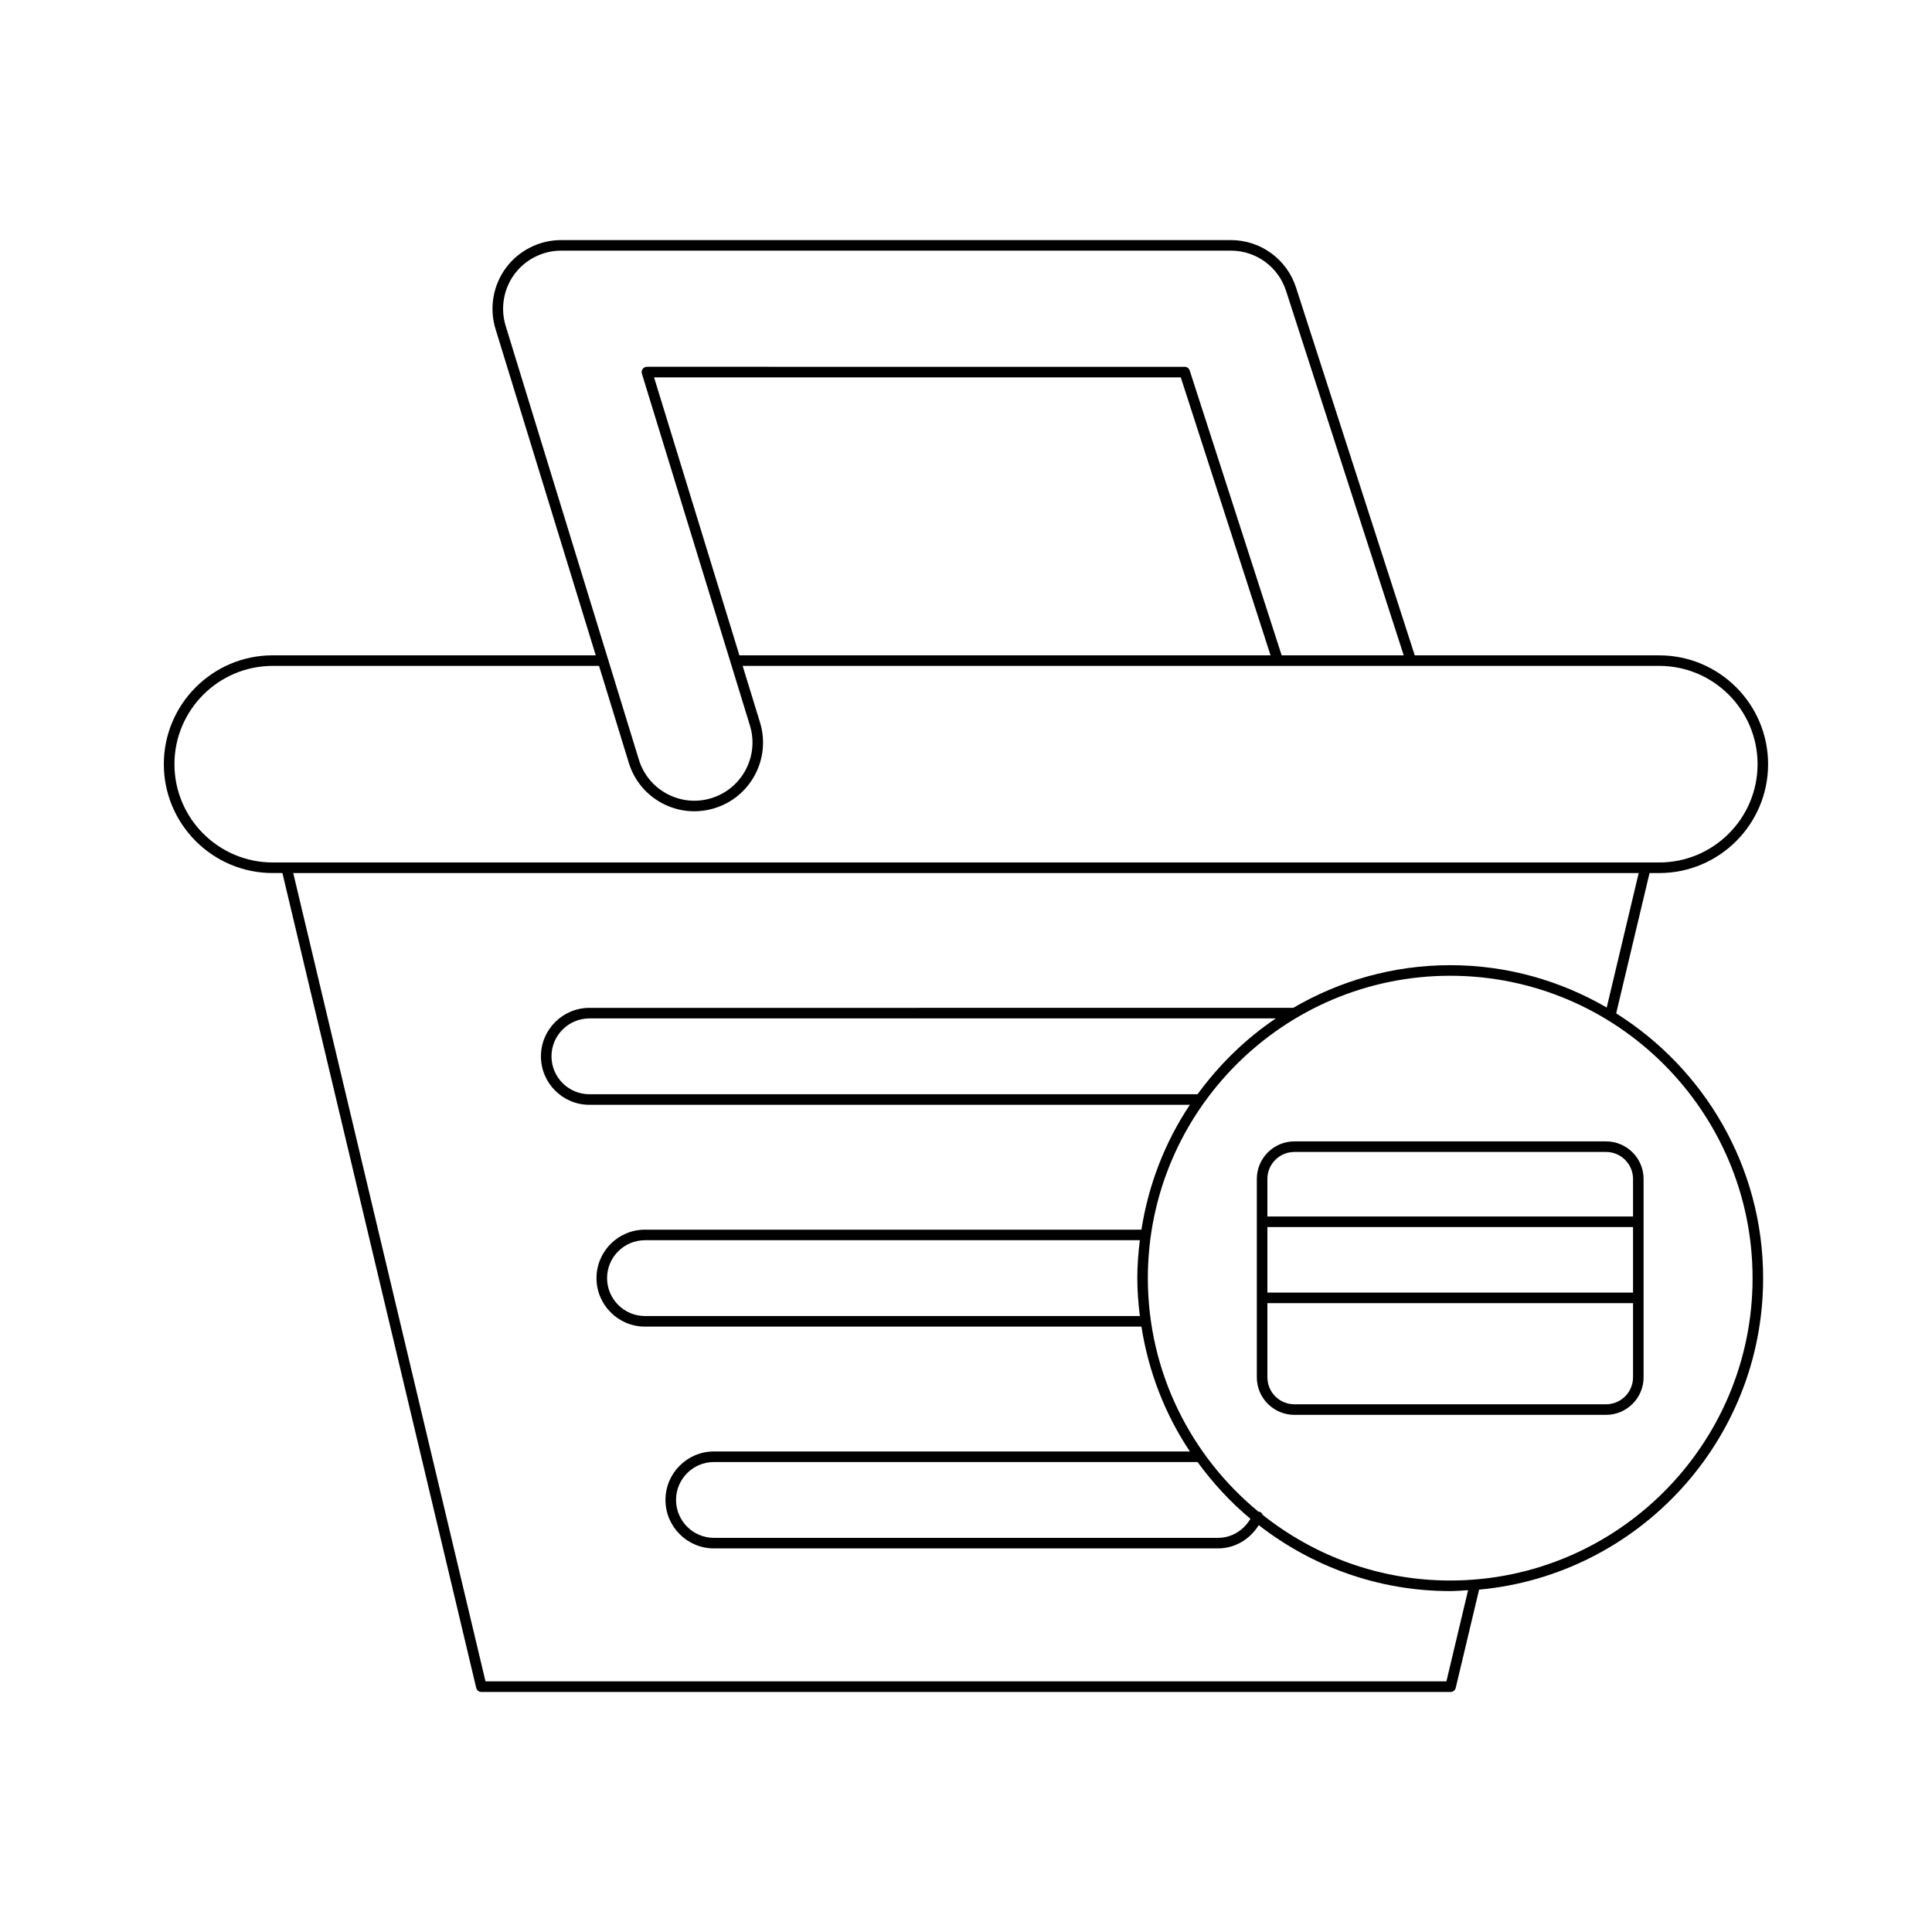 <?xml version="1.0" encoding="UTF-8"?>
<!-- Uploaded to: SVG Repo, www.svgrepo.com, Generator: SVG Repo Mixer Tools -->
<svg fill="#000000" width="800px" height="800px" version="1.1" viewBox="144 144 512 512" xmlns="http://www.w3.org/2000/svg">
 <g>
  <path d="m477.07 456.43v52.57c0 5.488 4.465 9.953 9.953 9.953h82.59c5.488 0 9.953-4.465 9.953-9.953v-52.57c0-5.488-4.465-9.953-9.953-9.953h-82.59c-5.488 0-9.953 4.465-9.953 9.953zm99.699 52.57c0 3.945-3.207 7.152-7.152 7.152h-82.594c-3.945 0-7.152-3.207-7.152-7.152v-19.652h96.898zm0-22.453h-96.898v-17.363h96.898zm0-30.117v9.953h-96.898v-9.953c0-3.945 3.207-7.152 7.152-7.152h82.59c3.945 0 7.156 3.207 7.156 7.152z"/>
  <path d="m216.27 375.36h2.57l51.363 215.95c0.148 0.633 0.715 1.078 1.359 1.078h256.86c0.648 0 1.211-0.445 1.359-1.078l6.195-26.039c42.145-3.883 75.27-39.402 75.27-82.543 0-29.562-15.598-55.488-38.945-70.176l8.844-37.184h2.57c15.906 0 28.848-12.941 28.848-28.848s-12.941-28.844-28.848-28.844l-64.793-0.008-31.453-97.441c-2.43-7.543-9.387-12.605-17.309-12.605h-177.46c-5.746 0-11.219 2.758-14.633 7.379s-4.445 10.656-2.758 16.152l26.566 86.512-85.613 0.004c-15.906 0-28.848 12.941-28.848 28.844 0 15.906 12.941 28.852 28.848 28.852zm392.18 107.36c0 44.184-35.945 80.133-80.129 80.133-18.773 0-36.023-6.535-49.695-17.391-0.129-0.352-0.379-0.652-0.75-0.809-0.109-0.047-0.219 0.016-0.332-0.004-17.906-14.707-29.352-37.008-29.352-61.934 0-44.184 35.945-80.129 80.129-80.129 44.184 0 80.129 35.945 80.129 80.133zm-133.07 63.766c-1.789 3.07-4.984 5.059-8.586 5.059h-133.59c-5.539 0-10.047-4.508-10.047-10.047 0-5.539 4.508-10.047 10.047-10.047h128.16c4.055 5.559 8.723 10.641 14.008 15.035zm-14.012-112.5h-161.17c-5.539 0-10.047-4.508-10.047-10.047 0-5.539 4.508-10.047 10.047-10.047h181.91c-8.051 5.422-15.031 12.266-20.746 20.094zm108.43-22.977c-12.219-7.094-26.355-11.227-41.473-11.227-15.172 0-29.359 4.164-41.609 11.309l-186.52 0.004c-7.082 0-12.844 5.762-12.844 12.844 0 7.086 5.762 12.848 12.844 12.848h159.13c-6.523 9.766-10.945 21.008-12.836 33.086h-131.57c-7.082 0-12.844 5.762-12.844 12.844 0 7.086 5.762 12.848 12.844 12.848h131.57c1.891 12.078 6.316 23.32 12.84 33.086h-126.13c-7.082 0-12.844 5.762-12.844 12.844 0 7.086 5.762 12.848 12.844 12.848h133.58c4.488 0 8.477-2.418 10.797-6.168 14.043 10.91 31.617 17.477 50.734 17.477 1.602 0 3.168-0.152 4.75-0.242l-5.75 24.172h-254.65l-50.953-214.22h356.56zm-123.73 81.754h-131.14c-5.539 0-10.047-4.508-10.047-10.047s4.508-10.047 10.047-10.047h131.14c-0.402 3.301-0.672 6.637-0.672 10.047 0.004 3.406 0.273 6.746 0.676 10.047zm-168.07-262.43c-1.426-4.652-0.551-9.762 2.336-13.672 2.891-3.91 7.516-6.242 12.379-6.242h177.46c6.703 0 12.59 4.285 14.648 10.664l31.176 96.582h-32.348l-24.367-75.488c-0.188-0.578-0.723-0.969-1.332-0.969l-142.51-0.004c-0.441 0-0.859 0.211-1.125 0.57-0.262 0.355-0.34 0.816-0.211 1.242l28.637 93.258c2.488 8.117-2.082 16.746-10.199 19.238-3.926 1.215-8.086 0.82-11.719-1.102-3.637-1.926-6.309-5.156-7.516-9.094zm202.71 87.332h-140.76l-22.617-73.66h139.59zm-264.43 2.801h86.473l7.883 25.672c1.426 4.656 4.582 8.469 8.879 10.746 2.656 1.406 5.555 2.117 8.473 2.117 1.801 0 3.609-0.27 5.375-0.816 9.59-2.945 14.996-13.141 12.047-22.73l-4.602-14.988h242.92c14.363 0 26.047 11.684 26.047 26.047s-11.684 26.047-26.047 26.047h-367.45c-14.363 0-26.047-11.684-26.047-26.047 0.004-14.363 11.688-26.047 26.051-26.047z"/>
 </g>
</svg>